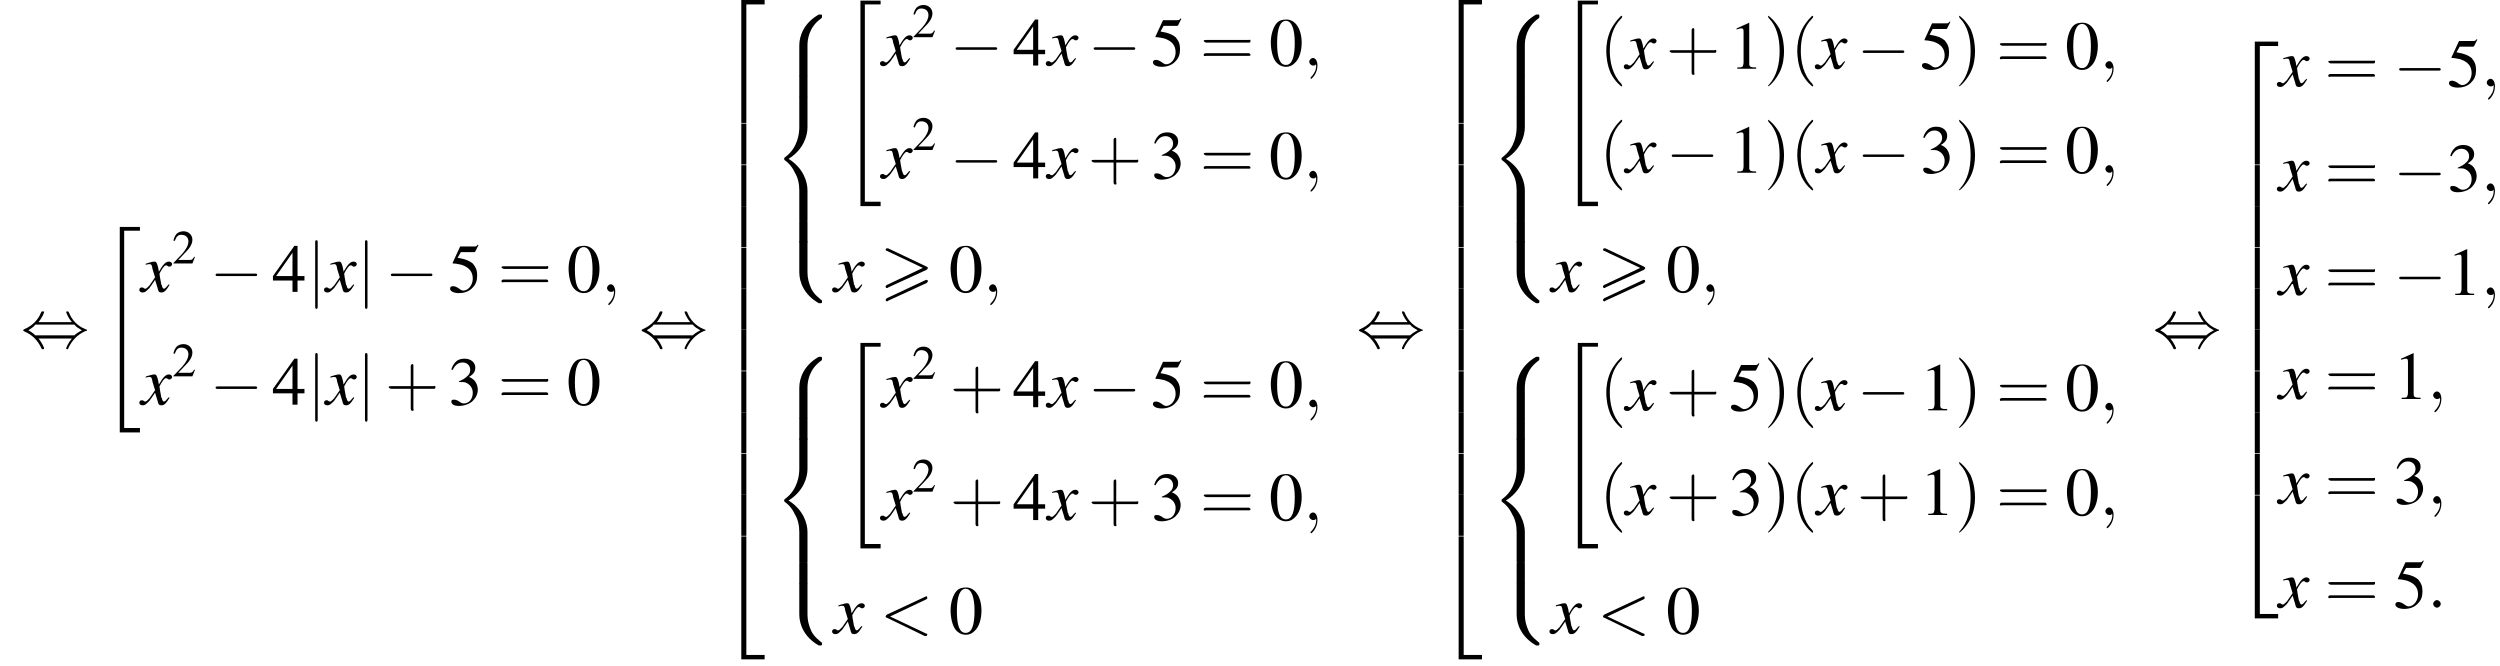 <?xml version='1.0' encoding='UTF-8'?>
<!---50.4-->
<svg version='1.1' xmlns='http://www.w3.org/2000/svg' xmlns:xlink='http://www.w3.org/1999/xlink' width='396.6pt' height='105.6pt' viewBox='60.8 80.7 396.6 105.6'>
<defs>
<path id='g13-58' d='M2.1-.6C2.1-.9 1.8-1.2 1.5-1.2S.9-.9 .9-.6S1.2 0 1.5 0S2.1-.3 2.1-.6Z'/>
<path id='g13-59' d='M2.2 0C2.2-.7 1.9-1.2 1.5-1.2C1.2-1.2 .9-.9 .9-.6C.9-.3 1.2 0 1.5 0C1.6 0 1.8 0 1.9-.1C1.9-.2 1.9-.2 1.9-.2S2-.2 2 0C2 .8 1.6 1.4 1.2 1.8C1.1 1.9 1.1 1.9 1.1 2C1.1 2.1 1.2 2.1 1.2 2.1C1.3 2.1 2.2 1.3 2.2 0Z'/>
<path id='g13-60' d='M7.3-5.4C7.5-5.5 7.5-5.5 7.5-5.7S7.4-5.9 7.3-5.9C7.3-5.9 7.3-5.9 7.1-5.8L1.1-3C1-2.9 .9-2.8 .9-2.7S1-2.5 1.1-2.5L7.1 .4C7.3 .4 7.3 .4 7.3 .4C7.4 .4 7.5 .3 7.5 .2S7.5 0 7.3 0L1.6-2.7L7.3-5.4Z'/>
<path id='g0-62' d='M7.4-3.5C7.5-3.6 7.6-3.7 7.6-3.8C7.6-3.9 7.5-3.9 7.4-4L1.3-6.9C1.2-6.9 1.1-6.9 1.1-6.9C1-6.9 .9-6.8 .9-6.7C.9-6.6 1-6.5 1.1-6.5L6.8-3.8L1.1-1.1C.9-1 .9-.9 .9-.8C.9-.7 1-.6 1.1-.6C1.2-.6 1.2-.6 1.3-.7L7.4-3.5ZM7.4-1.4C7.5-1.5 7.6-1.6 7.6-1.7C7.6-1.9 7.4-1.9 7.3-1.9L1.1 1C1 1.1 .9 1.2 .9 1.3S1 1.5 1.1 1.5C1.2 1.5 1.2 1.5 1.3 1.4L7.4-1.4Z'/>
<use id='g22-40' xlink:href='#g18-40' transform='scale(1.4)'/>
<use id='g22-41' xlink:href='#g18-41' transform='scale(1.4)'/>
<use id='g22-43' xlink:href='#g18-43' transform='scale(1.4)'/>
<use id='g22-61' xlink:href='#g18-61' transform='scale(1.4)'/>
<path id='g18-40' d='M2.6 1.9C2.6 1.9 2.6 1.9 2.5 1.7C1.5 .7 1.2-.8 1.2-2C1.2-3.4 1.5-4.7 2.5-5.7C2.6-5.8 2.6-5.9 2.6-5.9C2.6-5.9 2.6-6 2.5-6C2.5-6 1.8-5.4 1.3-4.4C.9-3.5 .8-2.7 .8-2C.8-1.4 .9-.4 1.3 .5C1.8 1.5 2.5 2 2.5 2C2.6 2 2.6 2 2.6 1.9Z'/>
<path id='g18-41' d='M2.3-2C2.3-2.6 2.2-3.6 1.8-4.5C1.3-5.4 .6-6 .5-6C.5-6 .5-5.9 .5-5.9C.5-5.9 .5-5.8 .6-5.7C1.4-4.9 1.8-3.6 1.8-2C1.8-.6 1.5 .8 .6 1.8C.5 1.9 .5 1.9 .5 1.9C.5 2 .5 2 .5 2C.6 2 1.3 1.4 1.8 .4C2.2-.4 2.3-1.3 2.3-2Z'/>
<path id='g18-43' d='M3.2-1.8H5.5C5.6-1.8 5.7-1.8 5.7-2S5.6-2.1 5.5-2.1H3.2V-4.4C3.2-4.5 3.2-4.6 3.1-4.6S2.9-4.5 2.9-4.4V-2.1H.7C.6-2.1 .4-2.1 .4-2S.6-1.8 .7-1.8H2.9V.4C2.9 .5 2.9 .7 3.1 .7S3.2 .5 3.2 .4V-1.8Z'/>
<path id='g18-61' d='M5.5-2.6C5.6-2.6 5.7-2.6 5.7-2.8S5.6-2.9 5.5-2.9H.7C.6-2.9 .4-2.9 .4-2.8S.6-2.6 .7-2.6H5.5ZM5.5-1.1C5.6-1.1 5.7-1.1 5.7-1.2S5.6-1.4 5.5-1.4H.7C.6-1.4 .4-1.4 .4-1.2S.6-1.1 .7-1.1H5.5Z'/>
<use id='g21-48' xlink:href='#g9-48'/>
<use id='g21-49' xlink:href='#g9-49'/>
<use id='g21-51' xlink:href='#g9-51'/>
<use id='g21-52' xlink:href='#g9-52'/>
<use id='g21-53' xlink:href='#g9-53'/>
<use id='g17-50' xlink:href='#g9-50' transform='scale(.7)'/>
<path id='g9-48' d='M2.8-7.3C2.2-7.3 1.7-7.2 1.3-6.8C.7-6.2 .3-4.9 .3-3.7C.3-2.5 .6-1.2 1.1-.6C1.5-.1 2.1 .2 2.7 .2C3.3 .2 3.7 0 4.1-.4C4.8-1 5.2-2.3 5.2-3.6C5.2-5.8 4.2-7.3 2.8-7.3ZM2.7-7.1C3.6-7.1 4.1-5.8 4.1-3.6S3.7-.1 2.7-.1S1.3-1.3 1.3-3.6C1.3-5.9 1.8-7.1 2.7-7.1Z'/>
<path id='g9-49' d='M3.2-7.3L1.2-6.4V-6.2C1.3-6.3 1.5-6.3 1.5-6.3C1.7-6.4 1.9-6.4 2-6.4C2.2-6.4 2.3-6.3 2.3-5.9V-1C2.3-.7 2.2-.4 2.1-.3C1.9-.2 1.7-.2 1.3-.2V0H4.3V-.2C3.4-.2 3.2-.3 3.2-.8V-7.3L3.2-7.3Z'/>
<path id='g9-50' d='M5.2-1.5L5-1.5C4.6-.9 4.5-.8 4-.8H1.4L3.2-2.7C4.2-3.7 4.6-4.6 4.6-5.4C4.6-6.5 3.7-7.3 2.6-7.3C2-7.3 1.4-7.1 1-6.7C.7-6.3 .5-6 .3-5.2L.6-5.1C1-6.2 1.4-6.5 2.1-6.5C3.1-6.5 3.7-5.9 3.7-5C3.7-4.2 3.2-3.2 2.3-2.2L.3-.1V0H4.6L5.2-1.5Z'/>
<path id='g9-51' d='M1.7-3.6C2.3-3.6 2.6-3.6 2.8-3.5C3.5-3.2 3.9-2.6 3.9-1.9C3.9-.9 3.3-.2 2.5-.2C2.2-.2 2-.3 1.6-.6C1.2-.8 1.1-.8 .9-.8C.6-.8 .5-.7 .5-.5C.5-.1 .9 .2 1.7 .2C2.5 .2 3.4-.1 3.9-.6S4.7-1.7 4.7-2.4C4.7-2.9 4.5-3.4 4.2-3.8C4-4 3.8-4.2 3.3-4.4C4.1-4.9 4.3-5.3 4.3-5.9C4.3-6.7 3.6-7.3 2.6-7.3C2.1-7.3 1.6-7.2 1.2-6.8C.9-6.5 .7-6.2 .5-5.6L.7-5.5C1.1-6.3 1.6-6.7 2.3-6.7C3-6.7 3.5-6.2 3.5-5.5C3.5-5.1 3.3-4.7 3-4.5C2.7-4.2 2.4-4 1.7-3.7V-3.6Z'/>
<path id='g9-52' d='M5.1-2.5H4V-7.3H3.5L.1-2.5V-1.8H3.2V0H4V-1.8H5.1V-2.5ZM3.2-2.5H.6L3.2-6.2V-2.5Z'/>
<path id='g9-53' d='M2-6.3H4.1C4.3-6.3 4.3-6.4 4.3-6.4L4.8-7.4L4.7-7.5C4.5-7.2 4.4-7.2 4.2-7.2H1.9L.7-4.6C.7-4.6 .7-4.6 .7-4.6C.7-4.5 .7-4.5 .8-4.5C1.2-4.5 1.6-4.4 2.1-4.3C3.3-3.9 3.9-3.2 3.9-2.1C3.9-1.1 3.2-.2 2.4-.2C2.2-.2 2-.3 1.6-.6C1.3-.8 1-.9 .8-.9C.5-.9 .3-.8 .3-.5C.3-.1 .9 .2 1.7 .2C2.6 .2 3.4-.1 3.9-.7C4.4-1.2 4.6-1.8 4.6-2.6C4.6-3.4 4.4-3.9 3.9-4.5C3.4-4.9 2.8-5.2 1.5-5.4L2-6.3Z'/>
<path id='g14-120' d='M4.4-1.2C4.3-1.1 4.2-1 4.1-.9C3.9-.6 3.7-.5 3.6-.5C3.5-.5 3.4-.6 3.3-.9C3.3-1 3.3-1.1 3.2-1.1C3-2.2 2.9-2.7 2.9-2.9C3.3-3.7 3.7-4.2 3.9-4.2C4-4.2 4.1-4.2 4.2-4.1C4.3-4 4.4-4 4.5-4C4.7-4 4.9-4.2 4.9-4.4S4.7-4.8 4.4-4.8C3.9-4.8 3.5-4.4 2.8-3.2L2.7-3.8C2.5-4.6 2.4-4.8 2.1-4.8C1.8-4.8 1.5-4.7 .8-4.5L.7-4.4L.7-4.3C1.2-4.4 1.2-4.4 1.3-4.4C1.6-4.4 1.7-4.3 1.8-3.6L2.2-2.3L1.3-1C1-.7 .8-.5 .7-.5C.6-.5 .5-.5 .4-.6C.3-.7 .2-.7 .1-.7C-.1-.7-.3-.6-.3-.3C-.3-.1-.1 .1 .2 .1C.6 .1 .7 0 1.3-.6C1.6-1 1.8-1.3 2.2-1.9L2.6-.6C2.7-.1 2.8 .1 3.2 .1C3.6 .1 3.9-.1 4.5-1.1L4.4-1.2Z'/>
<path id='g2-34' d='M3 32.2H6.2V31.5H3.7V.2H6.2V-.4H3V32.2Z'/>
<path id='g2-50' d='M3.5 19.1H4.3V.3H7.2V-.4H3.5V19.1Z'/>
<path id='g2-52' d='M3.5 19.1H7.2V18.4H4.3V-.4H3.5V19.1Z'/>
<path id='g2-54' d='M3.5 6.5H4.3V0H3.5V6.5Z'/>
<path id='g2-56' d='M5.5 4.9C5.5 4 5.7 2 7.7 .6C7.8 .5 7.8 .5 7.8 .3C7.8 0 7.8 0 7.5 0H7.3C5 1.3 4.2 3.3 4.2 4.9V9.6C4.2 9.9 4.2 9.9 4.5 9.9H5.2C5.5 9.9 5.5 9.9 5.5 9.6V4.9Z'/>
<path id='g2-58' d='M7.5 9.8C7.8 9.8 7.8 9.8 7.8 9.5C7.8 9.3 7.8 9.3 7.7 9.3C7.4 9 6.6 8.5 6.1 7.5C5.7 6.6 5.5 5.8 5.5 4.9V.2C5.5-.1 5.5-.1 5.2-.1H4.5C4.2-.1 4.2-.1 4.2 .2V4.9C4.2 6.5 5 8.5 7.3 9.8H7.5Z'/>
<path id='g2-60' d='M4.2 19.4C4.2 19.7 4.2 19.7 4.5 19.7H5.2C5.5 19.7 5.5 19.7 5.5 19.4V14.8C5.5 13.5 4.9 11.3 2.5 9.8C4.9 8.3 5.5 6.1 5.5 4.8V.2C5.5-.1 5.5-.1 5.2-.1H4.5C4.2-.1 4.2-.1 4.2 .2V4.8C4.2 5.7 4 8 2 9.5C1.9 9.6 1.8 9.6 1.8 9.8S1.9 10 2 10.1C2.3 10.3 3 10.9 3.5 12C4 12.8 4.2 13.8 4.2 14.8V19.4Z'/>
<path id='g2-62' d='M5.5 .2C5.5-.1 5.5-.1 5.2-.1H4.5C4.2-.1 4.2-.1 4.2 .2V3.1C4.2 3.4 4.2 3.4 4.5 3.4H5.2C5.5 3.4 5.5 3.4 5.5 3.1V.2Z'/>
<path id='g7-0' d='M7.2-2.5C7.3-2.5 7.5-2.5 7.5-2.7S7.3-2.9 7.2-2.9H1.3C1.1-2.9 .9-2.9 .9-2.7S1.1-2.5 1.3-2.5H7.2Z'/>
<path id='g7-44' d='M2.8-4C3.4-4.7 3.7-5.5 3.7-5.6C3.7-5.7 3.6-5.7 3.5-5.7C3.3-5.7 3.3-5.7 3.2-5.5C2.8-4.5 2-3.5 .6-2.9C.4-2.8 .4-2.8 .4-2.7C.4-2.7 .4-2.7 .4-2.7C.4-2.6 .4-2.6 .6-2.5C1.8-2 2.7-1.1 3.3 .2C3.3 .3 3.4 .3 3.5 .3C3.6 .3 3.7 .3 3.7 .1C3.7 .1 3.4-.7 2.8-1.4H8.1C7.5-.7 7.2 .1 7.2 .1C7.2 .3 7.3 .3 7.4 .3C7.5 .3 7.5 .3 7.6 0C8.1-1 8.9-2 10.3-2.6C10.5-2.6 10.5-2.6 10.5-2.7C10.5-2.7 10.5-2.8 10.5-2.8C10.5-2.8 10.4-2.8 10.2-2.9C9-3.4 8.1-4.3 7.6-5.6C7.5-5.7 7.5-5.7 7.4-5.7C7.3-5.7 7.2-5.7 7.2-5.6C7.2-5.5 7.5-4.7 8.1-4H2.8ZM2.3-1.9C2-2.2 1.6-2.5 1.2-2.7C1.8-3.1 2.1-3.3 2.3-3.6H8.5C8.8-3.2 9.2-3 9.7-2.7C9.1-2.4 8.7-2.1 8.5-1.9H2.3Z'/>
<path id='g7-106' d='M1.7-7.8C1.7-8 1.7-8.2 1.5-8.2S1.3-8 1.3-7.8V2.3C1.3 2.5 1.3 2.7 1.5 2.7S1.7 2.5 1.7 2.3V-7.8Z'/>
</defs>
<g id='page1'>

<use x='64.1' y='135.8' xlink:href='#g7-44'/>
<use x='76.8' y='117.1' xlink:href='#g2-34'/>
<use x='83.2' y='127' xlink:href='#g14-120'/>
<use x='88.1' y='122.5' xlink:href='#g17-50'/>
<use x='94.1' y='127' xlink:href='#g7-0'/>
<use x='104' y='127' xlink:href='#g21-52'/>
<use x='109.5' y='127' xlink:href='#g7-106'/>
<use x='112.5' y='127' xlink:href='#g14-120'/>
<use x='117.4' y='127' xlink:href='#g7-106'/>
<use x='121.9' y='127' xlink:href='#g7-0'/>
<use x='131.9' y='127' xlink:href='#g21-53'/>
<use x='139.8' y='127' xlink:href='#g22-61'/>
<use x='150.7' y='127' xlink:href='#g21-48'/>
<use x='156.2' y='127' xlink:href='#g13-59'/>
<use x='83.2' y='144.9' xlink:href='#g14-120'/>
<use x='88.1' y='140.4' xlink:href='#g17-50'/>
<use x='94.1' y='144.9' xlink:href='#g7-0'/>
<use x='104' y='144.9' xlink:href='#g21-52'/>
<use x='109.5' y='144.9' xlink:href='#g7-106'/>
<use x='112.5' y='144.9' xlink:href='#g14-120'/>
<use x='117.4' y='144.9' xlink:href='#g7-106'/>
<use x='121.9' y='144.9' xlink:href='#g22-43'/>
<use x='131.9' y='144.9' xlink:href='#g21-51'/>
<use x='139.8' y='144.9' xlink:href='#g22-61'/>
<use x='150.7' y='144.9' xlink:href='#g21-48'/>
<use x='162.2' y='135.8' xlink:href='#g7-44'/>
<use x='174.9' y='81.1' xlink:href='#g2-50'/>
<use x='174.9' y='100.3' xlink:href='#g2-54'/>
<use x='174.9' y='106.9' xlink:href='#g2-54'/>
<use x='174.9' y='113.4' xlink:href='#g2-54'/>
<use x='174.9' y='120' xlink:href='#g2-54'/>
<use x='174.9' y='126.5' xlink:href='#g2-54'/>
<use x='174.9' y='133' xlink:href='#g2-54'/>
<use x='174.9' y='139.6' xlink:href='#g2-54'/>
<use x='174.9' y='146.1' xlink:href='#g2-54'/>
<use x='174.9' y='152.7' xlink:href='#g2-54'/>
<use x='174.9' y='159.2' xlink:href='#g2-54'/>
<use x='174.9' y='166.2' xlink:href='#g2-52'/>
<use x='183.4' y='83' xlink:href='#g2-56'/>
<use x='183.4' y='92.8' xlink:href='#g2-62'/>
<use x='183.4' y='96.1' xlink:href='#g2-60'/>
<use x='183.4' y='115.8' xlink:href='#g2-62'/>
<use x='183.4' y='119' xlink:href='#g2-58'/>
<use x='194.3' y='81.2' xlink:href='#g2-34'/>
<use x='200.7' y='91.1' xlink:href='#g14-120'/>
<use x='205.5' y='86.6' xlink:href='#g17-50'/>
<use x='211.5' y='91.1' xlink:href='#g7-0'/>
<use x='221.5' y='91.1' xlink:href='#g21-52'/>
<use x='227' y='91.1' xlink:href='#g14-120'/>
<use x='233.4' y='91.1' xlink:href='#g7-0'/>
<use x='243.4' y='91.1' xlink:href='#g21-53'/>
<use x='251.2' y='91.1' xlink:href='#g22-61'/>
<use x='262.1' y='91.1' xlink:href='#g21-48'/>
<use x='267.6' y='91.1' xlink:href='#g13-59'/>
<use x='200.7' y='109' xlink:href='#g14-120'/>
<use x='205.5' y='104.5' xlink:href='#g17-50'/>
<use x='211.5' y='109' xlink:href='#g7-0'/>
<use x='221.5' y='109' xlink:href='#g21-52'/>
<use x='227' y='109' xlink:href='#g14-120'/>
<use x='233.4' y='109' xlink:href='#g22-43'/>
<use x='243.4' y='109' xlink:href='#g21-51'/>
<use x='251.2' y='109' xlink:href='#g22-61'/>
<use x='262.1' y='109' xlink:href='#g21-48'/>
<use x='267.6' y='109' xlink:href='#g13-59'/>
<use x='193.1' y='127' xlink:href='#g14-120'/>
<use x='200.4' y='127' xlink:href='#g0-62'/>
<use x='211.3' y='127' xlink:href='#g21-48'/>
<use x='216.8' y='127' xlink:href='#g13-59'/>
<use x='183.4' y='137.3' xlink:href='#g2-56'/>
<use x='183.4' y='147.1' xlink:href='#g2-62'/>
<use x='183.4' y='150.3' xlink:href='#g2-60'/>
<use x='183.4' y='170' xlink:href='#g2-62'/>
<use x='183.4' y='173.3' xlink:href='#g2-58'/>
<use x='194.3' y='135.5' xlink:href='#g2-34'/>
<use x='200.7' y='145.3' xlink:href='#g14-120'/>
<use x='205.5' y='140.8' xlink:href='#g17-50'/>
<use x='211.5' y='145.3' xlink:href='#g22-43'/>
<use x='221.5' y='145.3' xlink:href='#g21-52'/>
<use x='227' y='145.3' xlink:href='#g14-120'/>
<use x='233.4' y='145.3' xlink:href='#g7-0'/>
<use x='243.4' y='145.3' xlink:href='#g21-53'/>
<use x='251.2' y='145.3' xlink:href='#g22-61'/>
<use x='262.1' y='145.3' xlink:href='#g21-48'/>
<use x='267.6' y='145.3' xlink:href='#g13-59'/>
<use x='200.7' y='163.2' xlink:href='#g14-120'/>
<use x='205.5' y='158.7' xlink:href='#g17-50'/>
<use x='211.5' y='163.2' xlink:href='#g22-43'/>
<use x='221.5' y='163.2' xlink:href='#g21-52'/>
<use x='227' y='163.2' xlink:href='#g14-120'/>
<use x='233.4' y='163.2' xlink:href='#g22-43'/>
<use x='243.4' y='163.2' xlink:href='#g21-51'/>
<use x='251.2' y='163.2' xlink:href='#g22-61'/>
<use x='262.1' y='163.2' xlink:href='#g21-48'/>
<use x='267.6' y='163.2' xlink:href='#g13-59'/>
<use x='193.1' y='181.2' xlink:href='#g14-120'/>
<use x='200.4' y='181.2' xlink:href='#g13-60'/>
<use x='211.3' y='181.2' xlink:href='#g21-48'/>
<use x='276' y='135.8' xlink:href='#g7-44'/>
<use x='288.7' y='81.1' xlink:href='#g2-50'/>
<use x='288.7' y='100.3' xlink:href='#g2-54'/>
<use x='288.7' y='106.9' xlink:href='#g2-54'/>
<use x='288.7' y='113.4' xlink:href='#g2-54'/>
<use x='288.7' y='120' xlink:href='#g2-54'/>
<use x='288.7' y='126.5' xlink:href='#g2-54'/>
<use x='288.7' y='133' xlink:href='#g2-54'/>
<use x='288.7' y='139.6' xlink:href='#g2-54'/>
<use x='288.7' y='146.1' xlink:href='#g2-54'/>
<use x='288.7' y='152.7' xlink:href='#g2-54'/>
<use x='288.7' y='159.2' xlink:href='#g2-54'/>
<use x='288.7' y='166.2' xlink:href='#g2-52'/>
<use x='297.2' y='83' xlink:href='#g2-56'/>
<use x='297.2' y='92.8' xlink:href='#g2-62'/>
<use x='297.2' y='96.1' xlink:href='#g2-60'/>
<use x='297.2' y='115.8' xlink:href='#g2-62'/>
<use x='297.2' y='119' xlink:href='#g2-58'/>
<use x='308.1' y='81.2' xlink:href='#g2-34'/>
<use x='314.5' y='91.6' xlink:href='#g22-40'/>
<use x='318.7' y='91.6' xlink:href='#g14-120'/>
<use x='325.1' y='91.6' xlink:href='#g22-43'/>
<use x='335.1' y='91.6' xlink:href='#g21-49'/>
<use x='340.6' y='91.6' xlink:href='#g22-41'/>
<use x='344.8' y='91.6' xlink:href='#g22-40'/>
<use x='349' y='91.6' xlink:href='#g14-120'/>
<use x='355.4' y='91.6' xlink:href='#g7-0'/>
<use x='365.4' y='91.6' xlink:href='#g21-53'/>
<use x='370.9' y='91.6' xlink:href='#g22-41'/>
<use x='377.5' y='91.6' xlink:href='#g22-61'/>
<use x='388.4' y='91.6' xlink:href='#g21-48'/>
<use x='393.9' y='91.6' xlink:href='#g13-59'/>
<use x='314.5' y='108.1' xlink:href='#g22-40'/>
<use x='318.7' y='108.1' xlink:href='#g14-120'/>
<use x='325.1' y='108.1' xlink:href='#g7-0'/>
<use x='335.1' y='108.1' xlink:href='#g21-49'/>
<use x='340.6' y='108.1' xlink:href='#g22-41'/>
<use x='344.8' y='108.1' xlink:href='#g22-40'/>
<use x='349' y='108.1' xlink:href='#g14-120'/>
<use x='355.4' y='108.1' xlink:href='#g7-0'/>
<use x='365.4' y='108.1' xlink:href='#g21-51'/>
<use x='370.9' y='108.1' xlink:href='#g22-41'/>
<use x='377.5' y='108.1' xlink:href='#g22-61'/>
<use x='388.4' y='108.1' xlink:href='#g21-48'/>
<use x='393.9' y='108.1' xlink:href='#g13-59'/>
<use x='306.9' y='127' xlink:href='#g14-120'/>
<use x='314.2' y='127' xlink:href='#g0-62'/>
<use x='325.1' y='127' xlink:href='#g21-48'/>
<use x='330.6' y='127' xlink:href='#g13-59'/>
<use x='297.2' y='137.3' xlink:href='#g2-56'/>
<use x='297.2' y='147.1' xlink:href='#g2-62'/>
<use x='297.2' y='150.3' xlink:href='#g2-60'/>
<use x='297.2' y='170' xlink:href='#g2-62'/>
<use x='297.2' y='173.3' xlink:href='#g2-58'/>
<use x='308.1' y='135.5' xlink:href='#g2-34'/>
<use x='314.5' y='145.8' xlink:href='#g22-40'/>
<use x='318.7' y='145.8' xlink:href='#g14-120'/>
<use x='325.1' y='145.8' xlink:href='#g22-43'/>
<use x='335.1' y='145.8' xlink:href='#g21-53'/>
<use x='340.6' y='145.8' xlink:href='#g22-41'/>
<use x='344.8' y='145.8' xlink:href='#g22-40'/>
<use x='349' y='145.8' xlink:href='#g14-120'/>
<use x='355.4' y='145.8' xlink:href='#g7-0'/>
<use x='365.4' y='145.8' xlink:href='#g21-49'/>
<use x='370.9' y='145.8' xlink:href='#g22-41'/>
<use x='377.5' y='145.8' xlink:href='#g22-61'/>
<use x='388.4' y='145.8' xlink:href='#g21-48'/>
<use x='393.9' y='145.8' xlink:href='#g13-59'/>
<use x='314.5' y='162.4' xlink:href='#g22-40'/>
<use x='318.7' y='162.4' xlink:href='#g14-120'/>
<use x='325.1' y='162.4' xlink:href='#g22-43'/>
<use x='335.1' y='162.4' xlink:href='#g21-51'/>
<use x='340.6' y='162.4' xlink:href='#g22-41'/>
<use x='344.8' y='162.4' xlink:href='#g22-40'/>
<use x='349' y='162.4' xlink:href='#g14-120'/>
<use x='355.4' y='162.4' xlink:href='#g22-43'/>
<use x='365.4' y='162.4' xlink:href='#g21-49'/>
<use x='370.9' y='162.4' xlink:href='#g22-41'/>
<use x='377.5' y='162.4' xlink:href='#g22-61'/>
<use x='388.4' y='162.4' xlink:href='#g21-48'/>
<use x='393.9' y='162.4' xlink:href='#g13-59'/>
<use x='306.9' y='181.2' xlink:href='#g14-120'/>
<use x='314.2' y='181.2' xlink:href='#g13-60'/>
<use x='325.1' y='181.2' xlink:href='#g21-48'/>
<use x='402.3' y='135.8' xlink:href='#g7-44'/>
<use x='415' y='87.7' xlink:href='#g2-50'/>
<use x='415' y='106.9' xlink:href='#g2-54'/>
<use x='415' y='113.4' xlink:href='#g2-54'/>
<use x='415' y='120' xlink:href='#g2-54'/>
<use x='415' y='126.5' xlink:href='#g2-54'/>
<use x='415' y='133' xlink:href='#g2-54'/>
<use x='415' y='139.6' xlink:href='#g2-54'/>
<use x='415' y='146.1' xlink:href='#g2-54'/>
<use x='415' y='152.7' xlink:href='#g2-54'/>
<use x='415' y='159.7' xlink:href='#g2-52'/>
<use x='422.3' y='94.4' xlink:href='#g14-120'/>
<use x='429.6' y='94.4' xlink:href='#g22-61'/>
<use x='440.5' y='94.4' xlink:href='#g7-0'/>
<use x='449' y='94.4' xlink:href='#g21-53'/>
<use x='454.4' y='94.4' xlink:href='#g13-59'/>
<use x='422.3' y='111' xlink:href='#g14-120'/>
<use x='429.6' y='111' xlink:href='#g22-61'/>
<use x='440.5' y='111' xlink:href='#g7-0'/>
<use x='449' y='111' xlink:href='#g21-51'/>
<use x='454.4' y='111' xlink:href='#g13-59'/>
<use x='422.3' y='127.5' xlink:href='#g14-120'/>
<use x='429.6' y='127.5' xlink:href='#g22-61'/>
<use x='440.5' y='127.5' xlink:href='#g7-0'/>
<use x='449' y='127.5' xlink:href='#g21-49'/>
<use x='454.4' y='127.5' xlink:href='#g13-59'/>
<use x='422.3' y='144' xlink:href='#g14-120'/>
<use x='429.6' y='144' xlink:href='#g22-61'/>
<use x='440.5' y='144' xlink:href='#g21-49'/>
<use x='445.9' y='144' xlink:href='#g13-59'/>
<use x='422.3' y='160.6' xlink:href='#g14-120'/>
<use x='429.6' y='160.6' xlink:href='#g22-61'/>
<use x='440.5' y='160.6' xlink:href='#g21-51'/>
<use x='445.9' y='160.6' xlink:href='#g13-59'/>
<use x='422.3' y='177.1' xlink:href='#g14-120'/>
<use x='429.6' y='177.1' xlink:href='#g22-61'/>
<use x='440.5' y='177.1' xlink:href='#g21-53'/>
<use x='445.9' y='177.1' xlink:href='#g13-58'/>
</g>
</svg>